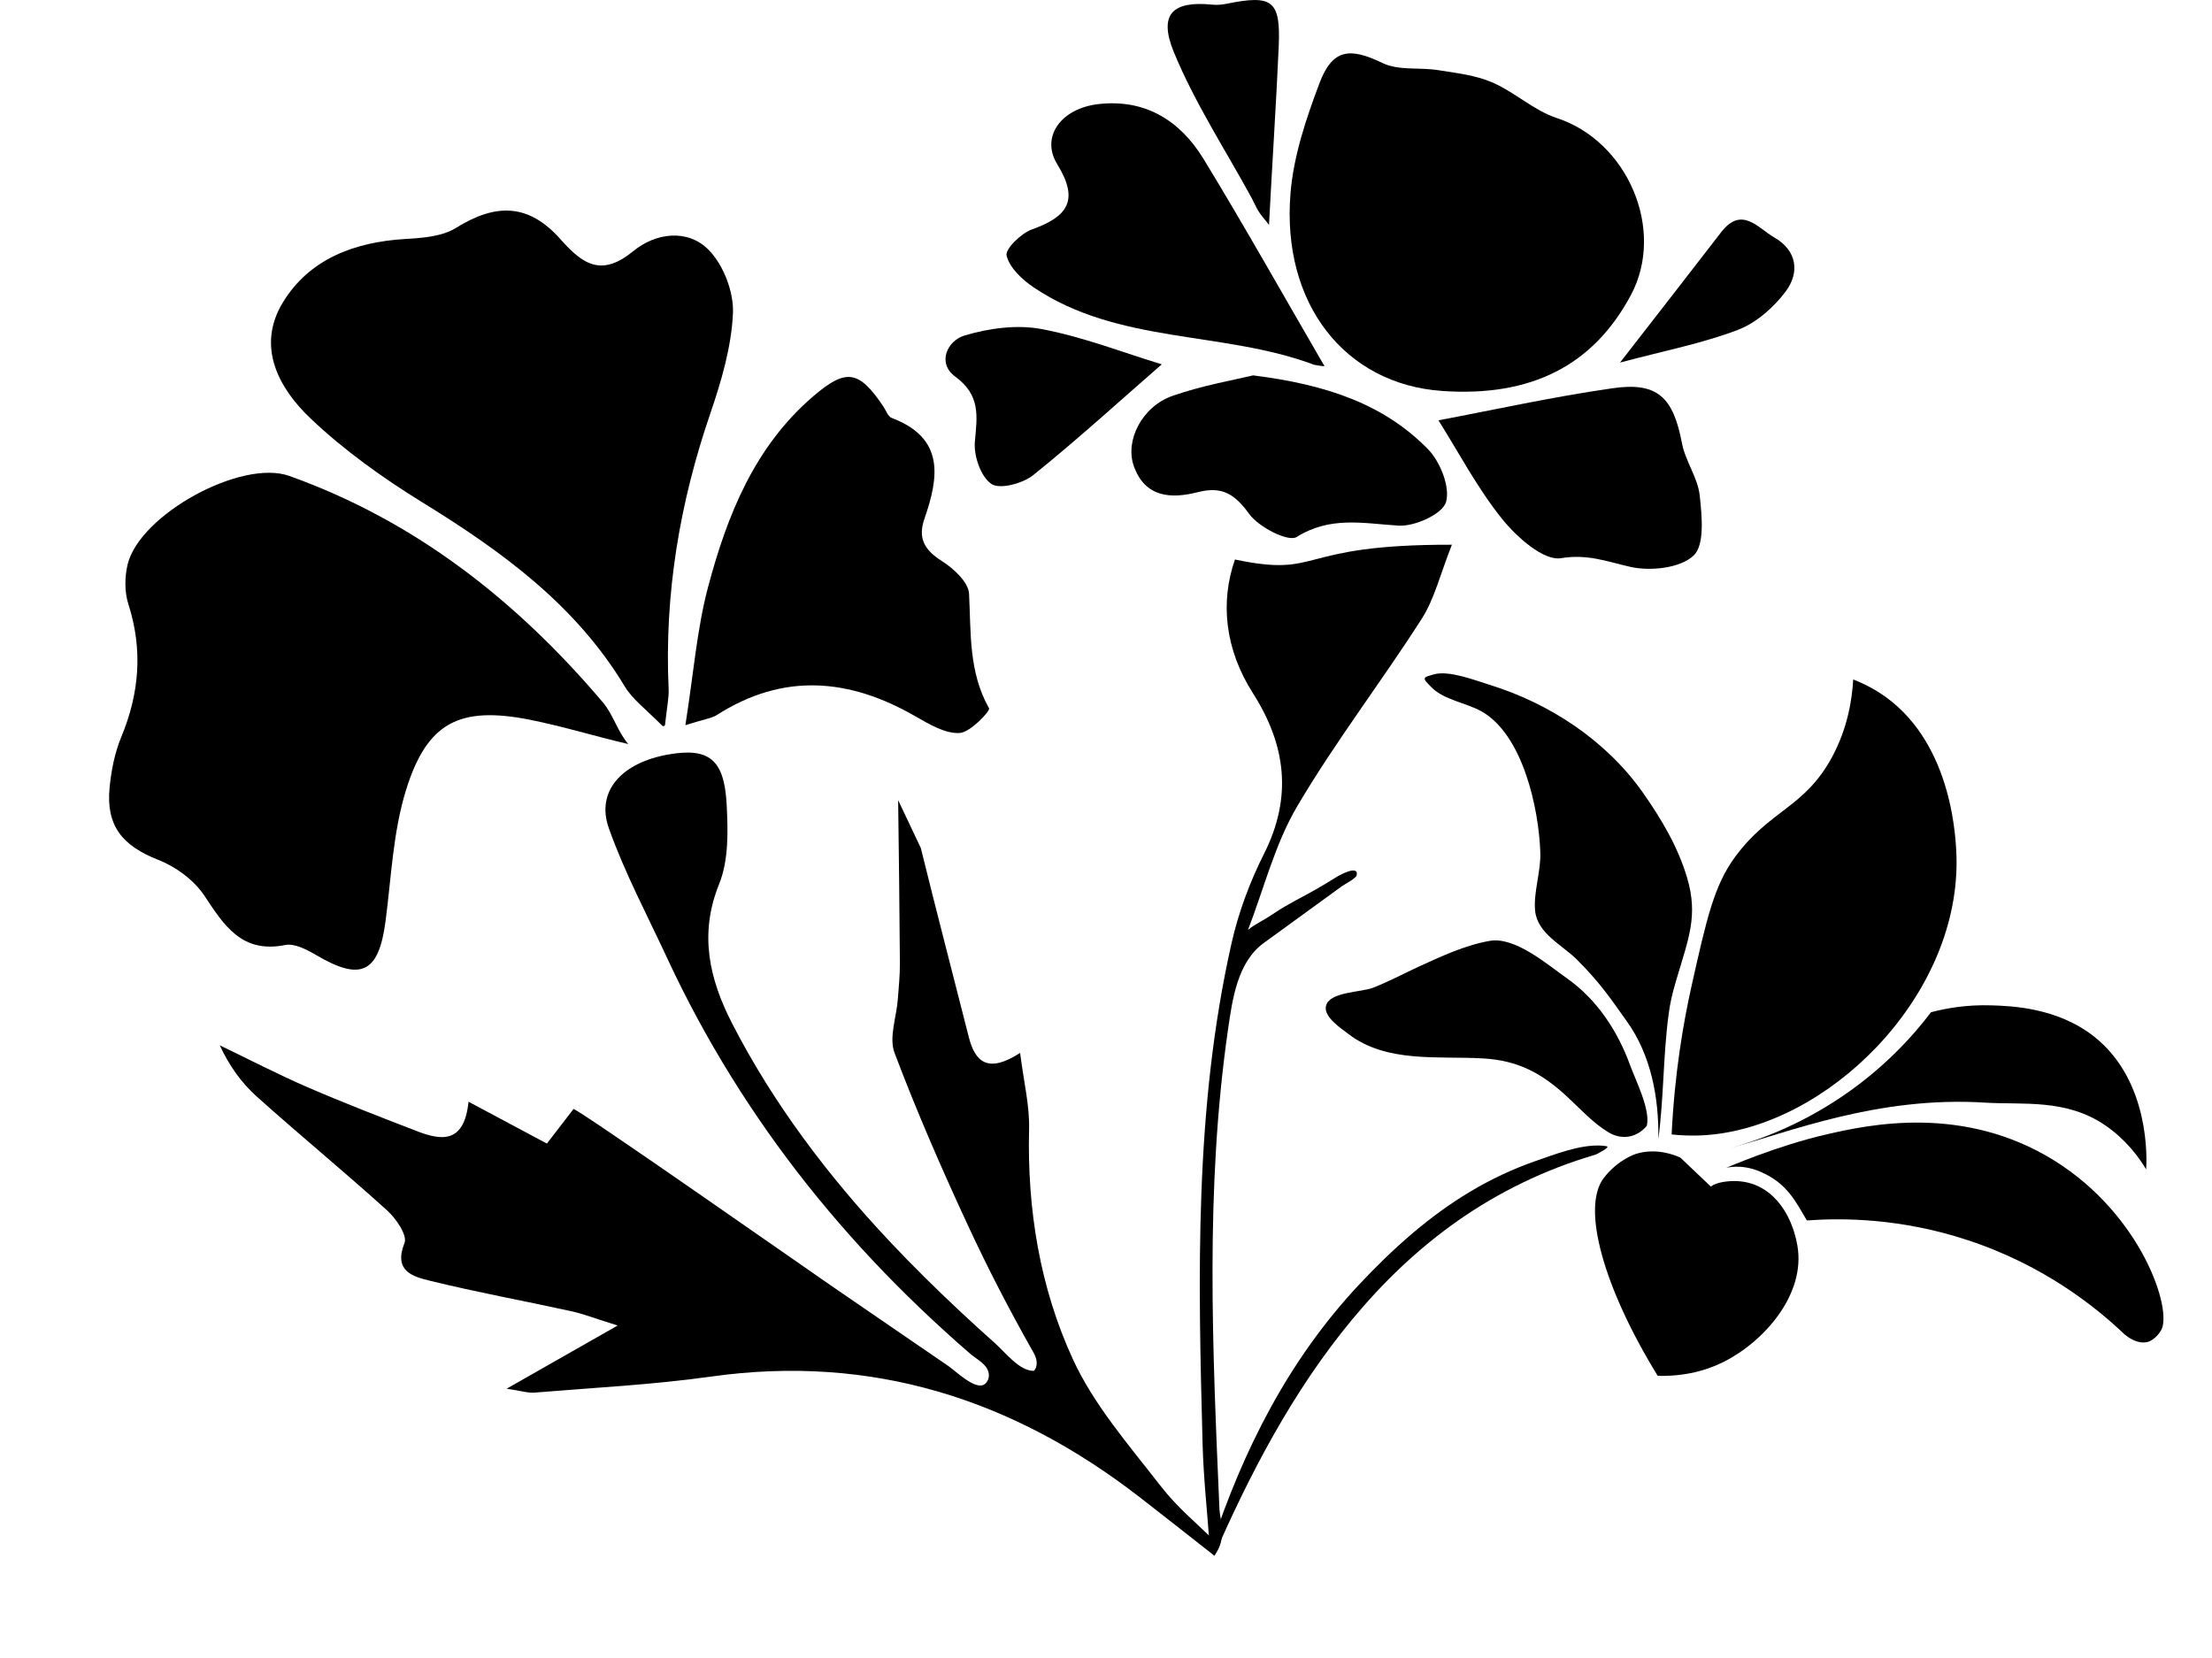 <svg xmlns="http://www.w3.org/2000/svg" id="Calque_1" viewBox="0 0 266.45 199.71"><defs><style>.cls-1{stroke-width:0px;}</style></defs><path class="cls-1" d="m110.92,102.16c1.87,7.61,3.86,15.19,5.78,22.78.77,3.04,2.34,4.38,6.18,1.9.44,3.5,1.15,6.34,1.08,9.16-.24,9.68,1.3,19.12,5.3,27.79,2.54,5.5,6.72,10.29,10.49,15.15,2.14,2.76,4.36,4.5,6.86,6.99-.31.32-.04,1.15-.34,1.47-3-2.35-5.99-4.72-9-7.05-15.25-11.8-32.23-17.25-51.62-14.52-7.04.99-14.17,1.34-21.26,1.93-.8.07-1.63-.22-3.36-.47,4.57-2.6,8.33-4.74,13.37-7.61-2.77-.87-4.17-1.42-5.61-1.73-5.65-1.24-11.36-2.28-16.98-3.66-2.05-.5-4.45-1.14-3.08-4.57.36-.9-1.01-2.92-2.08-3.89-5.17-4.68-10.57-9.11-15.76-13.77-1.8-1.62-3.25-3.63-4.42-6.14,3.51,1.69,6.98,3.49,10.55,5.04,4.36,1.89,8.79,3.6,13.22,5.31,2.95,1.14,5.68,1.5,6.2-3.55,3.4,1.81,6.29,3.36,9.44,5.04.98-1.28,1.82-2.37,3.2-4.16.2-.27,28.35,19.43,30.97,21.23,3.15,2.17,6.31,4.33,9.46,6.49,1.57,1.08,3.15,2.15,4.72,3.23.86.59,3.24,2.94,4.34,2.22.4-.27.6-.78.54-1.26-.14-1.15-1.4-1.72-2.19-2.39-1.04-.88-2.06-1.8-3.07-2.72-2.01-1.82-3.97-3.7-5.88-5.62-3.79-3.82-7.37-7.84-10.72-12.05-6.65-8.38-12.33-17.52-16.84-27.22-2.42-5.21-5.14-10.32-7.06-15.71-1.6-4.48,1.52-7.93,7.2-8.92,4.82-.83,6.69.57,6.98,5.99.17,3.21.26,6.76-.91,9.64-2.43,6.03-1.17,11.41,1.53,16.7,4.97,9.7,11.59,18.44,19.04,26.36,2.69,2.86,5.49,5.62,8.35,8.3,1.44,1.35,2.9,2.68,4.37,3.99,1.24,1.11,2.92,3.32,4.63,3.28.32-.33.39-.83.31-1.28s-.31-.85-.54-1.25c-2.75-4.86-5.32-9.84-7.67-14.9-3.19-6.86-6.22-13.82-8.89-20.89-.69-1.84.24-4.28.4-6.44.11-1.45.26-2.91.25-4.36-.04-6.54-.13-13.09-.21-19.63"></path><path class="cls-1" d="m63.81,86.7c-8.44-1.66-12.38.29-14.92,8.53-1.55,5.03-1.76,10.48-2.45,15.75-.82,6.23-2.95,7.27-8.38,4.06-1.11-.65-2.58-1.42-3.69-1.2-5.23,1.04-7.34-2.3-9.75-5.94-1.24-1.87-3.44-3.49-5.56-4.32-4.29-1.68-6.31-4.08-5.86-8.7.2-2.05.61-4.16,1.39-6.05,2.2-5.29,2.64-10.55.87-16.06-.47-1.47-.45-3.29-.08-4.81,1.5-6.01,13.71-12.68,19.46-10.63,15.22,5.44,27.44,15.08,37.78,27.28,1.25,1.48,1.79,3.56,3.06,5.02-3.97-.92-7.89-2.14-11.88-2.93Z"></path><path class="cls-1" d="m80.11,87.3c-.02.16-.22.23-.34.12-2.02-2.03-3.58-3.18-4.51-4.72-5.93-9.86-14.85-16.31-24.41-22.2-4.75-2.93-9.38-6.24-13.42-10.07-3.89-3.68-6.57-8.71-3.36-13.99,3.18-5.24,8.63-7.28,14.73-7.65,2.08-.12,4.44-.29,6.12-1.33,4.79-2.98,8.74-3,12.62,1.39,2.78,3.14,5.01,4.46,8.76,1.39,2.69-2.2,6.51-2.69,9.03-.17,1.8,1.8,3.07,5.09,2.96,7.65-.18,4.06-1.39,8.17-2.72,12.06-3.7,10.79-5.55,21.8-5.03,33.2.05,1.05-.19,2.1-.43,4.31Z"></path><path class="cls-1" d="m82.56,87.35c.99-6.28,1.39-11.56,2.72-16.59,2.3-8.67,5.61-16.97,12.7-23.04,3.96-3.39,5.49-3.1,8.41,1.22.33.49.57,1.24,1.03,1.41,6.39,2.42,5.68,7.12,3.94,12.12-.83,2.38,0,3.79,2.1,5.12,1.41.89,3.2,2.55,3.27,3.94.24,4.72-.06,9.42,2.41,13.8.17.3-2.25,2.9-3.55,2.97-1.73.1-3.65-1.05-5.29-1.99-7.98-4.61-15.93-5.31-23.96-.17-.58.37-1.34.45-3.79,1.22Z"></path><path class="cls-1" d="m173.76,47.1c-11.71-.79-19.4-10.47-18.31-23.82.37-4.5,1.88-9,3.49-13.26,1.58-4.17,3.68-4.32,7.61-2.42,1.92.93,4.46.49,6.69.85,2.2.35,4.51.61,6.52,1.48,2.71,1.17,5.01,3.39,7.77,4.29,8.52,2.79,13.13,13.45,8.92,21.33-4.53,8.48-12,12.28-22.69,11.55Z"></path><path class="cls-1" d="m145.71,186.17c-.29-4.07-.74-8.14-.85-12.22-.54-20.19-1-40.4,3.48-60.29.83-3.71,2.2-7.39,3.91-10.79,3.45-6.83,2.66-13.11-1.33-19.37-3.37-5.29-3.96-10.95-2.16-16.1,10.64,2.24,7.03-1.82,26.13-1.78-1.39,3.5-2.08,6.5-3.65,8.95-4.87,7.61-10.42,14.81-15,22.59-2.67,4.54-3.99,9.88-5.91,14.86.93-.77,1.59-.95,3.2-2.04,1.6-1.08,3.38-1.92,5.05-2.88.79-.45,1.57-.92,2.34-1.41.37-.23,2.77-1.58,2.5-.25-.07.37-1.48,1.1-1.8,1.33-.63.46-1.25.91-1.88,1.37-2.51,1.82-5.02,3.64-7.53,5.47-3.15,2.3-3.76,6.77-4.28,10.36-2.78,19.24-1.87,38.52-1.04,57.81.06,1.43,1,3.45-.62,5.63-.5-.5-.11-.91-.57-1.24Z"></path><path class="cls-1" d="m158.26,43.93c-11-4.11-23.5-2.43-33.75-9.31-1.38-.93-2.9-2.36-3.26-3.83-.19-.79,1.74-2.68,3.05-3.15,4.26-1.53,5.76-3.46,3.05-7.86-2.03-3.3.47-6.73,4.96-7.24,5.65-.65,9.85,2,12.66,6.6,4.77,7.81,9.81,16.77,14.41,24.69.35.41.1.3-1.12.11Z"></path><path class="cls-1" d="m150.94,45.22c8.95,1.12,15.78,3.5,21.06,8.88,1.49,1.52,2.71,4.59,2.18,6.39-.43,1.44-3.76,2.95-5.71,2.83-4.24-.26-8.2-1.18-12.28,1.37-1.01.63-4.56-1.18-5.71-2.77-1.75-2.41-3.27-3.38-6.2-2.63-3.19.81-6.35.68-7.71-3.16-1.08-3.07,1-7.17,4.69-8.45,3.58-1.25,7.37-1.9,9.68-2.46Z"></path><path class="cls-1" d="m173.28,50.63c6.51-1.22,13.7-2.82,20.97-3.86,5.45-.79,7.31,1.12,8.36,6.65.41,2.14,1.89,4.11,2.13,6.25.27,2.46.62,5.99-.74,7.26-1.62,1.52-5.19,1.9-7.6,1.36-2.82-.63-5.13-1.58-8.36-1.05-2.09.35-5.31-2.51-7.08-4.7-2.99-3.71-5.24-8.02-7.69-11.91Z"></path><path class="cls-1" d="m139.94,43.89c-5.03,4.38-10.11,9.02-15.46,13.33-1.27,1.02-4.04,1.77-5.06,1.08-1.28-.87-2.15-3.41-1.99-5.12.29-3.08.68-5.57-2.35-7.8-2.28-1.67-.92-4.35,1.07-4.95,2.94-.89,6.34-1.35,9.31-.79,5.01.94,9.84,2.84,14.49,4.25Z"></path><path class="cls-1" d="m150.82,23.94c-3.19-5.85-6.88-11.5-9.41-17.63-1.91-4.63-.15-6.23,4.62-5.75.57.06,1.18,0,1.74-.11,5.54-1.13,6.5-.37,6.26,5.17-.25,5.87-.87,15.6-1.17,21.47-1.23-1.56-1.15-1.31-2.04-3.14Z"></path><path class="cls-1" d="m195.14,43.68c4.6-5.93,8.41-10.8,12.17-15.69,2.49-3.24,4.44-.52,6.42.62,2.75,1.58,3.06,4.22,1.39,6.47-1.44,1.94-3.55,3.8-5.76,4.65-4.23,1.62-8.75,2.49-14.23,3.95Z"></path><path class="cls-1" d="m192.92,138.01c.21.01.41.04.61.07.54.09-1.22.97-1.28.99-.78.25-1.56.48-2.33.74-1.49.5-2.95,1.07-4.39,1.69-2.78,1.21-5.47,2.64-8.02,4.28-4.97,3.19-9.41,7.16-13.29,11.6-7.39,8.43-12.81,18.41-17.35,28.6-.41.91-.76,1.02-1,.45,3.88-11.81,9.38-22.66,17.87-31.71,3.98-4.24,8.34-8.17,13.34-11.16,2.48-1.48,5.11-2.73,7.84-3.68,2.31-.8,5.45-2.04,8-1.87Z"></path><path class="cls-1" d="m159.7,121.27c-.18,1.32,1.88,2.63,2.74,3.3,4.57,3.51,10.79,2.62,16.18,2.93,4.23.24,7.07,1.77,10.12,4.58,1.61,1.49,3.12,3.19,5.02,4.33,1.59.95,3.4.66,4.61-.79.46-1.96-1.36-5.49-2.02-7.32-1.49-4.1-3.99-7.9-7.59-10.44-2.41-1.7-6.25-5.04-9.3-4.52-2.92.5-5.84,1.86-8.51,3.08-1.86.86-3.68,1.84-5.59,2.58-1.33.52-5.15.49-5.61,2.09-.02.06-.03.11-.04.17Z"></path><path class="cls-1" d="m171.63,81.7c-.09.2.21.51.88,1.17,1.43,1.42,4.15,1.83,5.9,2.8,5.02,2.78,6.95,11.7,7.13,17.01.08,2.31-.83,4.79-.63,7,.25,2.78,3.3,4.17,5.05,5.93,2.9,2.9,4.14,4.83,5.98,7.39,2.95,4.11,3.89,9.24,3.82,14.21.66-4.97.57-10,1.23-14.97.2-1.47.39-2.36.96-4.29,1.46-4.92,2.61-7.65,1.29-12.15-1.09-3.74-3.13-7.17-5.36-10.34-4.43-6.27-11.21-10.73-18.5-12.98-1.71-.53-4.85-1.76-6.68-1.24-.65.19-1.01.28-1.08.46Z"></path><path class="cls-1" d="m202.41,139.45c-.77-.35-2.91-1.18-5.31-.46,0,0-2.22.67-3.94,2.95-2.67,3.56-.04,13.11,6.52,23.8,1.76.05,4.8-.1,7.98-1.7,4.79-2.41,9.9-8.1,8.84-14.03-.72-4.05-3.22-7.57-7.31-7.73-1.06-.04-2.46.14-3.11.66-1.22-1.16-2.45-2.32-3.67-3.49Z"></path><path class="cls-1" d="m201.36,136.66c.36-7.46,1.43-13.55,2.4-17.89,1.81-8.08,2.71-12.12,5.27-15.58,4.17-5.64,8.33-5.87,11.63-11.95,1.94-3.58,2.44-7.07,2.57-9.39,1.06.41,2.52,1.09,4.04,2.2,7.94,5.86,8.4,17.06,8.41,19.78.05,16.56-15.61,31.87-30.17,32.91-1.72.12-3.16.03-4.15-.08Z"></path><path class="cls-1" d="m207.96,140.68s1.77-.5,3.99.43c3.42,1.43,4.4,3.78,5.7,5.91,4.25-.31,11.25-.29,19.3,2.35,9.43,3.09,15.72,8.28,18.96,11.37.35.29,1.57,1.25,2.82.91,0,0,.93-.26,1.59-1.4,1.41-2.44-2.33-13.88-12.86-20.44-10.95-6.81-22.36-4.32-27.35-3.18-6.06,1.38-12.14,4.04-12.14,4.04Z"></path><path class="cls-1" d="m208.17,138.37c3.38-.91,8.34-2.67,13.58-6.19,5.24-3.52,8.74-7.45,10.85-10.24,1.7-.45,4.22-.93,7.27-.83,2.36.07,7.94.25,12.39,3.77,6.79,5.38,6.33,14.88,6.26,15.99-.91-1.51-2.46-3.62-4.95-5.32-4.71-3.22-9.96-2.44-14.41-2.72-13.01-.83-23.81,3.62-30.99,5.54Z"></path></svg>